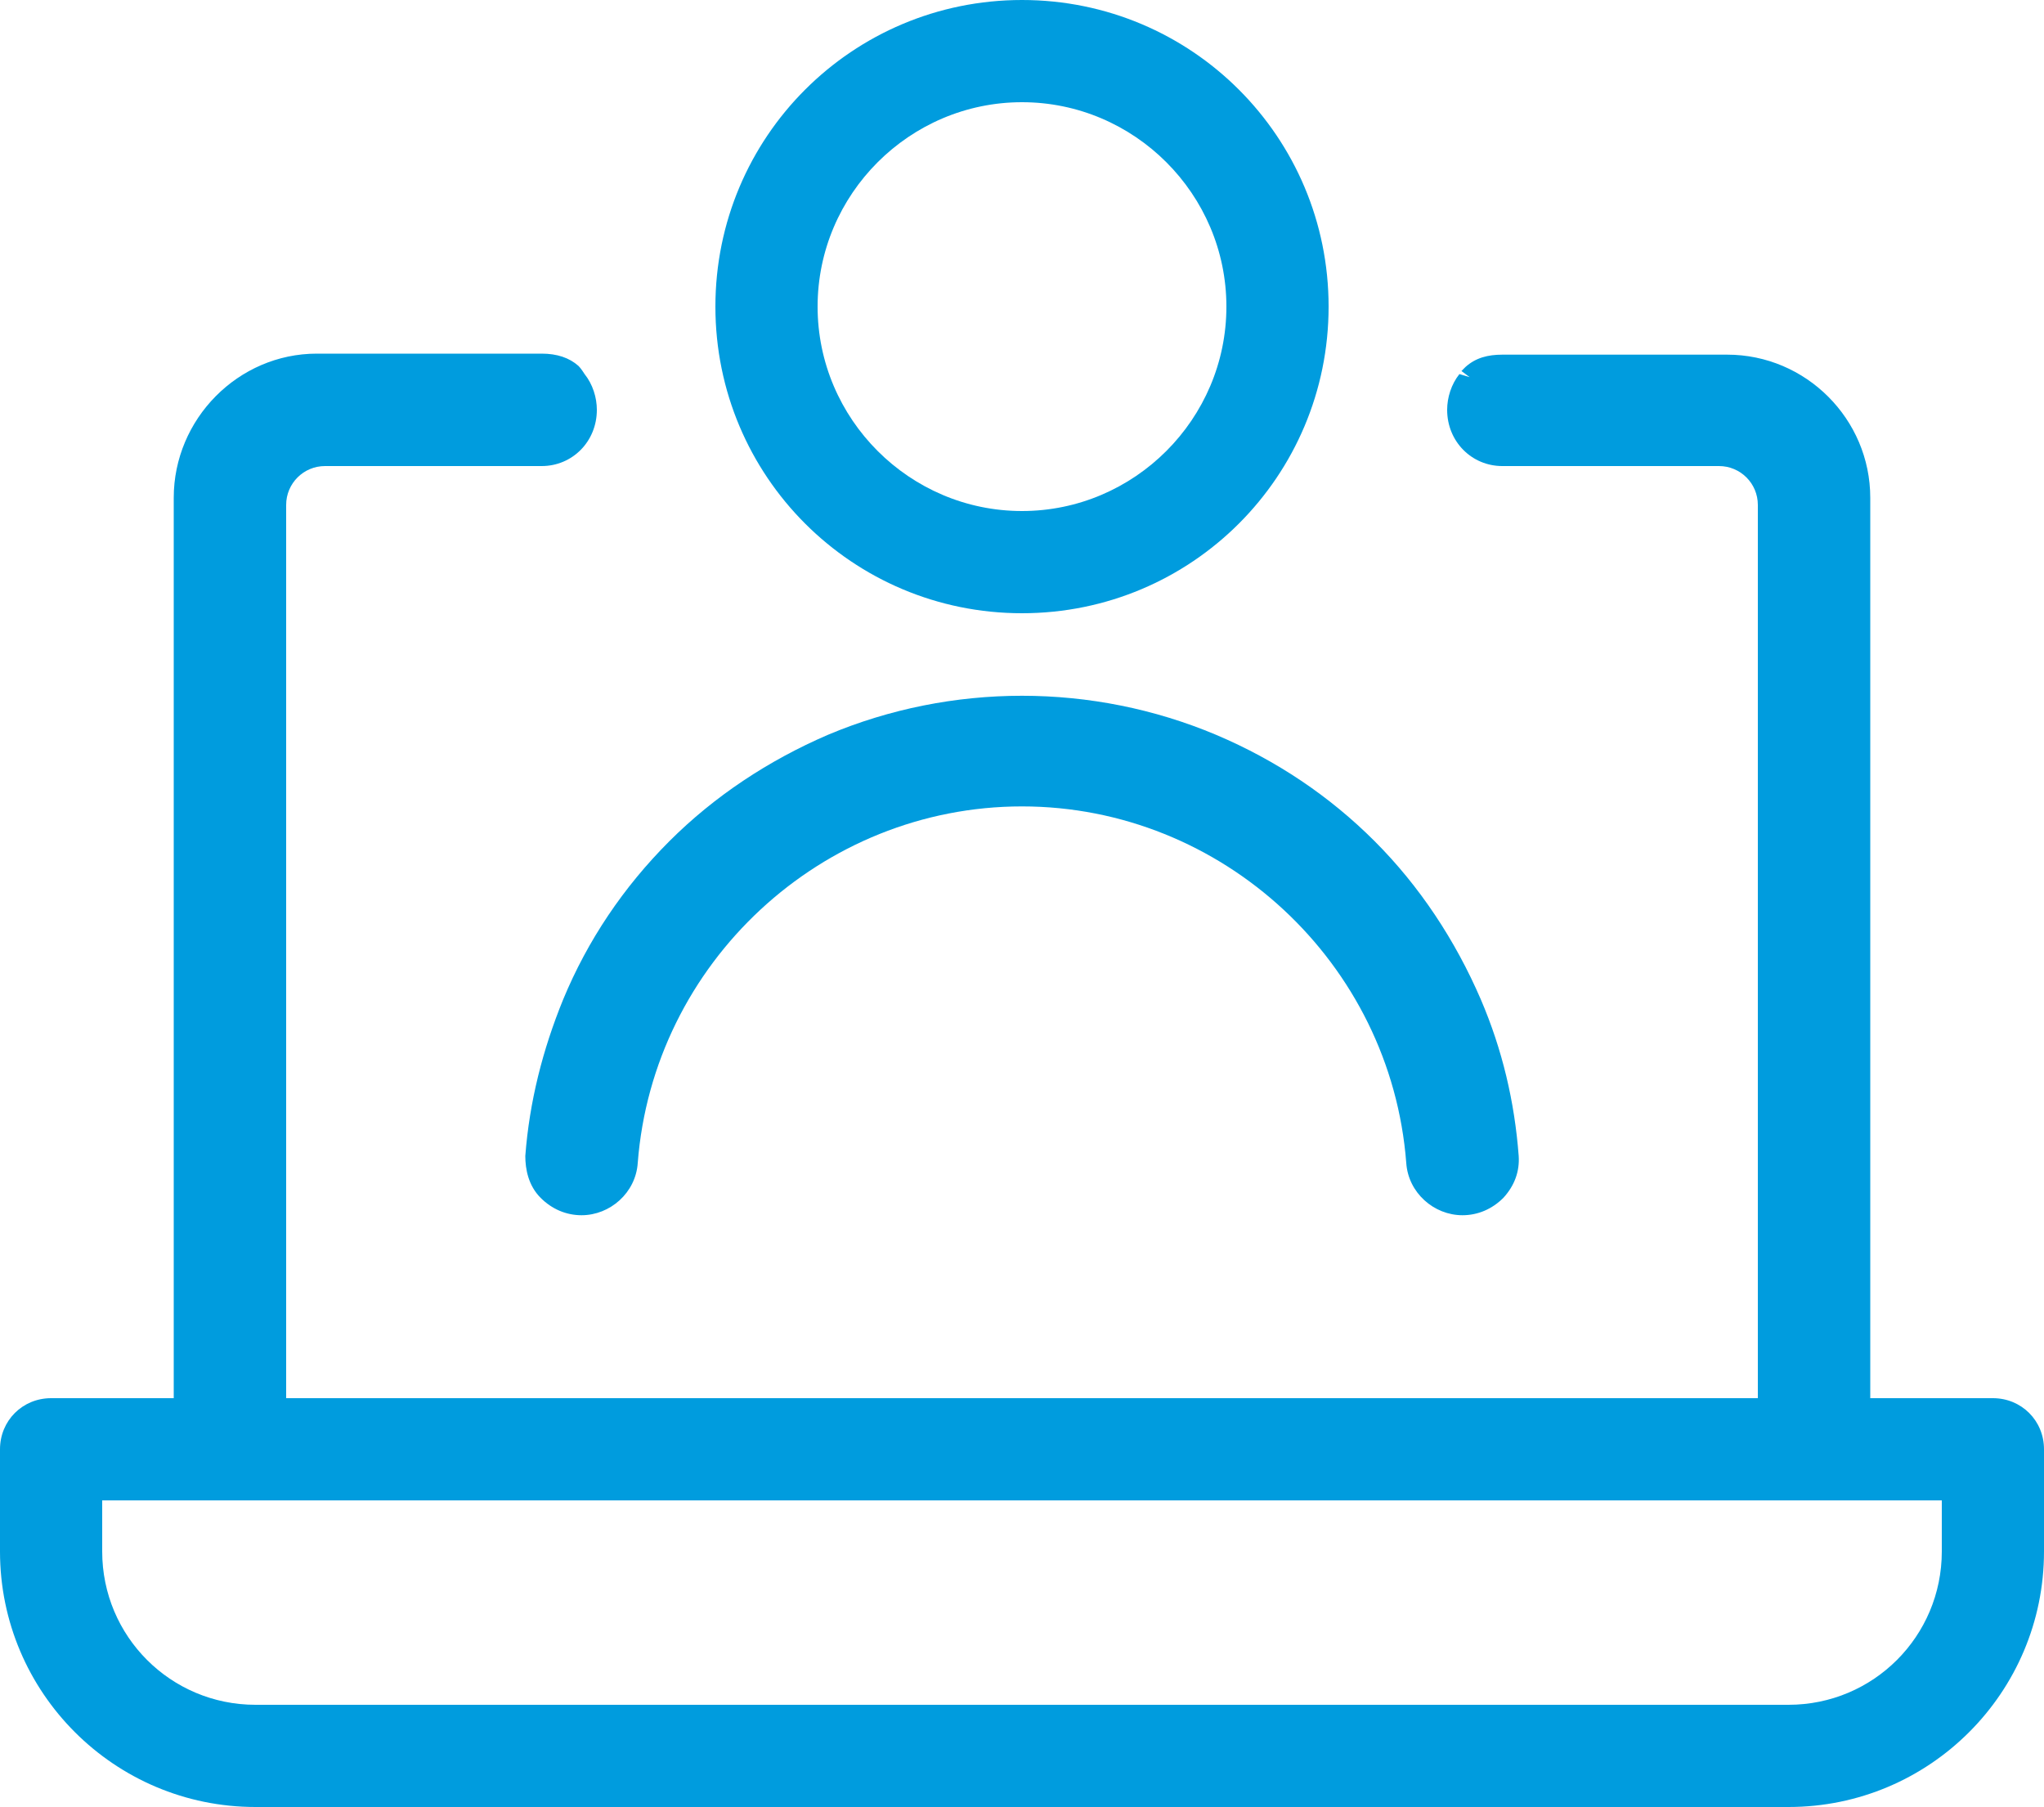<?xml version="1.0" encoding="UTF-8"?>
<svg id="Layer_1" data-name="Layer 1" xmlns="http://www.w3.org/2000/svg" viewBox="0 0 20 17.68">
  <defs>
    <style>
      .cls-1 {
        fill: #009cde;
      }
    </style>
  </defs>
  <path class="cls-1" d="M5.14,11.31c0,.13.03.29.15.41.11.11.25.17.4.17.28,0,.53-.22.55-.51.15-1.96,1.8-3.49,3.76-3.49s3.61,1.53,3.76,3.49c.02.29.27.51.55.51.15,0,.29-.06.4-.17.11-.12.16-.26.15-.41-.04-.53-.16-1.04-.37-1.53-.25-.58-.6-1.11-1.04-1.55-.44-.44-.96-.79-1.55-1.04-1.21-.51-2.59-.51-3.8,0-.58.25-1.11.6-1.55,1.04-.45.45-.8.97-1.04,1.55-.2.49-.33,1-.37,1.53Z"/>
  <polygon class="cls-1" points="5.14 11.31 5.14 11.31 5.14 11.3 5.14 11.31"/>
  <path class="cls-1" d="M19.5,13.68h-1.2V4.87c0-.77-.63-1.4-1.4-1.4h-2.2c-.14,0-.26.03-.36.12-.01.01-.03.03-.04.04l.08.06-.1-.03c-.08.1-.12.23-.12.35,0,.31.24.55.54.55h2.12c.21,0,.38.17.38.38v8.74H2.8V4.94c0-.21.17-.38.38-.38h2.12c.3,0,.54-.24.54-.55,0-.12-.04-.25-.12-.35l-.02-.03s-.02-.03-.04-.05c-.09-.08-.21-.12-.36-.12h-2.2c-.77,0-1.4.64-1.4,1.41v8.81H.5c-.28,0-.5.22-.5.5v1c0,1.38,1.12,2.5,2.5,2.5h15c1.38,0,2.5-1.12,2.5-2.5v-1c0-.28-.22-.5-.5-.5ZM19,15.18c0,.83-.67,1.5-1.5,1.5H2.5c-.83,0-1.5-.67-1.5-1.5v-.5h18v.5Z"/>
  <path class="cls-1" d="M10,6c1.66,0,3-1.34,3-3s-1.34-3-3-3-3,1.34-3,3,1.34,3,3,3ZM10,1c1.1,0,2,.9,2,2s-.9,2-2,2-2-.9-2-2,.9-2,2-2Z"/>
</svg>